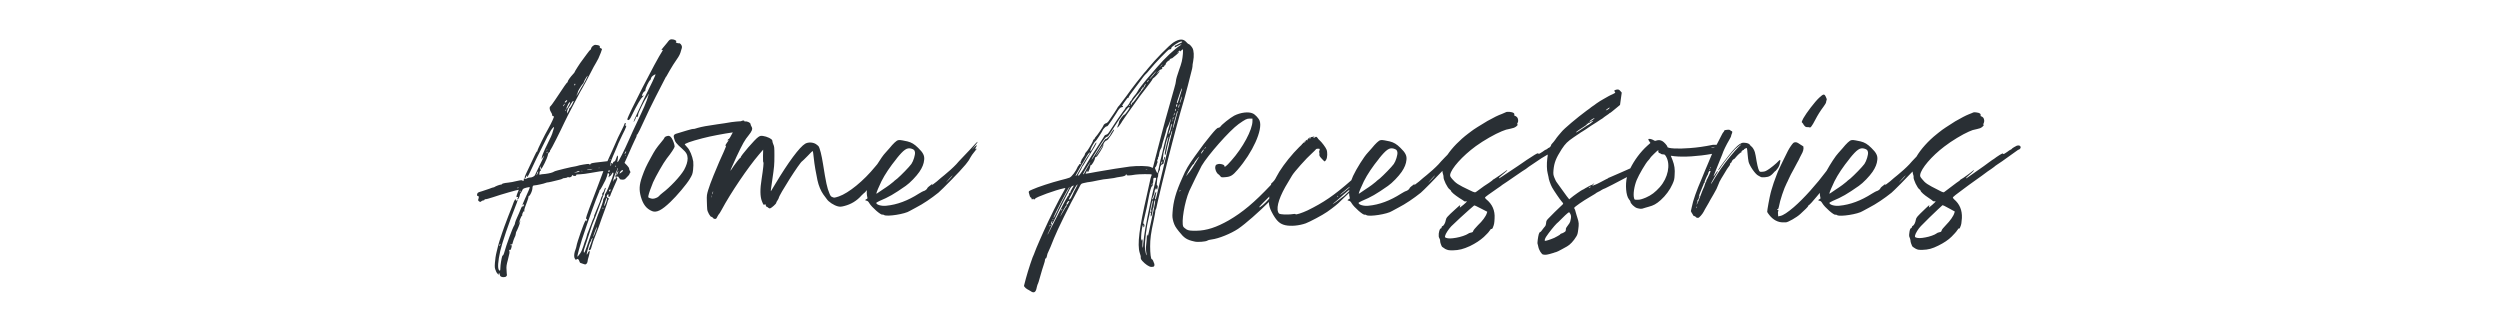 <?xml version="1.0" encoding="UTF-8"?><svg id="Layer_1" xmlns="http://www.w3.org/2000/svg" viewBox="0 0 642.53 86"><defs><style>.cls-1{fill:#292f34;}</style></defs><path class="cls-1" d="M171.23,19.7c.48-.92,1.32-2.29,1.8-3.08.53-.75,1.1-1.63,1.32-1.98.22-.31.44-.84.53-1.1.09-.31.22-.7.26-.88.09-.18.13-.44.13-.62,0-.4-.48-1.01-.75-.92-.13.04-.35,0-.53-.09-.31-.09-.35-.13-.22-.31.13-.13.09-.22-.26-.4-.18-.13-.62-.22-.88-.22-.48.04-.57.09-1.19.92-.4.48-.88,1.06-1.06,1.28-.44.53-.48.66-.13.53q.22-.09,0,.26c-1.63,2.42-9.02,16.85-9.02,17.56,0,.13.13.22.26.22.26-.04.44-.26.88-1.19,1.32-2.68,2.33-4.4,2.68-4.66.18-.18.35-.35.35-.44s-.09-.09-.22.04-.18.13-.18-.04c0-.31.48-1.1.66-1.1.13,0,.22-.13.22-.4,0-.44.92-2.33,1.23-2.51.09-.04.18-.22.18-.35,0-.09.09-.31.22-.48.31-.35.97-.75.97-.57,0,.04-.35.88-.79,1.8-1.06,2.11-3.26,6.69-3.83,7.96-.75,1.54-1.06,2.33-1.01,2.42.09.04.66-1.1.66-1.36,0-.09.04-.04.13.04.09.13.13.13.26-.09.09-.13.13-.4.13-.57,0-.35,1.67-3.74,2.11-4.27.18-.22.35-.48.35-.57s.04-.22.13-.31c.35-.26-.75,2.73-1.8,4.88-2.16,4.58-2.51,5.32-3.3,7.13-1.06,2.42-2.51,5.28-2.73,5.37-.18.04-.18-.04-.09-.26.04-.18.09-.57.13-.88.04-.75-.22-.57-.48.31-.13.44-.26.66-.48.75-.22.04-.31.22-.35.48,0,.22-.04.26-.04.13-.04-.13-.18-.22-.26-.22-.18,0-.18.04-.18.18.09.09.04.31,0,.48-.09.26-.13.18-.13-.35s.18-1.06,1.01-2.95c.53-1.28,1.01-2.33,1.01-2.42,0-.04.44-.97.97-2.07,1.14-2.24,1.23-2.55.84-2.51q-.26.04-.04-.18c.13-.13.22-.31.18-.35-.18-.13-.35-.13-.35.04,0,.09-.35.92-.84,1.85-.48.92-1.23,2.46-1.63,3.48-.44.97-1.01,2.33-1.36,3.04l-.57,1.28-1.89.22c-1.98.22-2.46.31-2.46.53,0,.13-.4.13-.44-.04-.04-.09-2.55.31-3.08.53-.13.04-.31.09-.4.09-.62.04-5.19,1.14-5.41,1.32-.35.26-1.19.48-2.29.62-.66.04-1.28.13-1.36.18-.18.09-.22,0-.13-.48.04-.35.13-.53.22-.53.22.04.22-.04,0-.4-.13-.22-.18-.4-.09-.57.09-.22.13-.22.13.09,0,.22.09.4.18.4.22,0,1.58-2.82,1.67-3.39.04-.44.26-.88.44-.88.09,0,.13-.13.13-.26s.04-.26.13-.31c.13-.04,2.64-5.02,3.61-7.13.35-.79,1.41-2.82,2.29-4.49.92-1.72,1.67-3.12,1.67-3.17,0,0,.35-.62.75-1.32.44-.75,1.28-2.33,1.89-3.52.62-1.23,1.28-2.46,1.5-2.77.18-.31.44-.84.62-1.14.4-.84.92-2.24.92-2.38,0-.04-.13-.18-.31-.22-.22-.09-.31-.22-.26-.4.09-.26-.26-.4-1.1-.48-.44-.04-1.14.57-1.14,1.01,0,.13-.09.22-.13.22-.09,0-.57.57-1.1,1.32-.53.7-1.01,1.41-1.1,1.5-.35.4-2.02,2.99-1.94,3.04,0,0-.13.22-.4.48-.62.66-1.32,1.63-1.32,1.85,0,.13-.04.22-.09.22-.13,0-.79.92-3.17,4.53-.57.84-1.1,1.58-1.19,1.63-.31.09-.26.88.09,1.41.18.26.35.62.35.79s.04.31.18.31c.09,0,.22.04.26.09.09.13-.57,1.58-1.41,3.08-.97,1.67-2.86,5.54-2.82,5.72.04.13,0,.22-.09.18-.09,0-.35.44-.62,1.06-.31.62-.97,2.07-1.54,3.26-1.14,2.38-1.14,2.42-.92,2.51.09.04.18,0,.18-.13,0-.09.09-.26.22-.44q.22-.22.13.04c-.09.26-.09.31.04.26.09,0,.62-.97,1.14-2.16.53-1.14,1.1-2.33,1.23-2.6.31-.57,2.29-4.53,2.55-5.1.13-.22.26-.48.31-.62.09-.09.31-.53.53-.92.35-.79,1.23-1.8,1.1-1.23-.04.13-.18.53-.26.84-.22.88-.44,1.36-2.07,4.66-.4.84-.75,1.76-.79,2.07l-.09.53.35-.53c.57-.88.26-.09-.84,2.11-.53,1.1-1.06,2.16-1.14,2.38-.13.4-.79.75-1.45.75-.22,0-.48.09-.62.18-.22.13-.35.18-.53.09-.26-.13-.4,0-.31.31.13.26-.31.31-.53.09-.09-.04-.62.04-1.36.22-.66.18-1.63.35-2.16.4-.97.09-1.67.26-1.67.48,0,.04-.09.09-.13.04-.13-.09-1.45.4-1.72.62-.04.04-.18.09-.31.09-.09,0-.57.18-1.01.35s-1.28.44-1.85.62c-1.19.35-1.14.35-1.28.84-.04.26-.04.35.13.35.31,0,.4.31.22.79-.13.31-.09.4.09.57.31.26.48.26.7,0,.09-.09.31-.18.48-.18s.31-.09.31-.22c0-.09.09-.13.22-.09.13.04,1.01-.22,1.98-.53,1.89-.66,6.51-1.98,6.56-1.89.04,0-.09.4-.31.84-.31.79-.35,1.19-.04,1.01.04-.04.13,0,.18.04.04.09.04.18-.04.22-.18.13-.18.35,0,.35.13,0,.53-.88.53-1.19,0-.13.04-.26.13-.31.04-.04.22-.31.4-.66.22-.57.31-.62,1.1-.84.44-.13.88-.18.92-.13.04.04-.26.84-1.54,3.65-.4.84-.44,1.28-.13.84.13-.18.18-.18.18-.04s-.04.31-.18.44c-.13.18-.18.22-.18.09,0-.35-.26.04-.57.84-.18.44-.53,1.32-.84,1.94-.26.57-.53,1.23-.53,1.36,0,.18-.09.48-.18.62-.44.62-2.07,5.06-2.64,7.17-.09.31-.22.57-.26.57s-.13.09-.22.22c-.18.53-.48,2.29-.48,3.04,0,.7-.09.88-.35.57-.4-.48-.26-2.29.31-4.88.48-2.11,2.24-7.31,3.96-11.62.57-1.36.66-1.89.22-1.36q-.22.26-.13,0c.18-.57-.31-.35-.53.26-.09.31-.75,1.98-1.45,3.74-.66,1.76-1.41,3.7-1.58,4.31-.44,1.32-.97,2.9-1.01,3.21-.04.09-.22.84-.4,1.63-.22.84-.4,2.07-.44,2.82-.09,1.19-.04,1.41.22,2.02.13.4.4.79.57.92q.26.22.22-.04c-.04-.18-.04-.31.04-.31.04,0,.13.18.18.4.09.48.26.62.79.7.22,0,.53,0,.62-.04.26-.04.53-.44.44-.57,0-.04-.09-.57-.09-1.19-.09-.92,0-1.36.35-2.68.44-1.76.48-1.89.35-2.29-.09-.22-.09-.26.13-.22.18.04.26-.04.4-.53.18-.62.13-.79-.18-.71-.13.04-.18,0-.13-.04.04-.09.22-.13.35-.13.18,0,.26-.09.26-.26s.44-1.41.7-1.89c.04-.13.13-.35.13-.53,0-.13.04-.35.09-.48.31-.48.97-2.16,1.01-2.55l.09-.48-.26.53c-.31.62-.26.4.22-.88.18-.48.4-.88.48-.84.04.04.04-.04.04-.18-.04-.13.04-.44.22-.75.18-.35.22-.44.18-.18q-.04.26.09.09c.04-.13.09-.31.04-.35-.04-.13.13-.79.79-2.46.22-.53.31-.97.26-1.06,0-.04.04-.13.18-.18.26-.13.79-1.23.84-1.8.04-.75.13-.92.48-.92.44,0,2.64-.48,2.86-.62.09-.04.26-.09.4-.13.18,0,.7-.09,1.23-.22.53-.13,1.32-.31,1.8-.44.48-.09.92-.26.97-.31.04-.09.35-.18.66-.18.35-.04.66-.13.66-.22.04-.09.09-.09.22,0,.22.18.88-.09.88-.35,0-.09.04-.18.13-.18s.13.04.13.09.22.13.44.13.4-.04.4-.18c0-.22.04-.22,1.14-.26.44,0,1.63-.18,2.64-.35,1.8-.35,3.21-.53,3.21-.44,0,.04-.57,1.58-1.28,3.43-2.16,5.54-3.17,8.36-3.17,8.63,0,.13.09.26.13.26.18,0,.18.48,0,.57-.04.04-.09,0-.04-.13.09-.22-.04-.26-.26,0-.31.31-2.16,5.54-2.29,6.51-.04.22-.13.57-.22.79-.35.84-.44,1.63-.31,2.16.22.53.4.7.57.44.18-.26.62,0,.7.48.09.31.18.44.4.48.18.04.53.18.75.26.4.13.44.13.7-.09.13-.13.26-.4.26-.57,0-.22.13-.79.31-1.32.13-.53.26-1.06.26-1.19,0-.35-.26-.18-.48.26-.09.26-.22.48-.26.48-.09,0,0-.66.18-1.19.09-.18.22-.75.35-1.19.13-.48.35-.92.44-1.01.09-.13.18-.22.13-.31-.04-.04.04-.22.22-.44.13-.18.22-.22.18-.13-.13.53-.57,1.76-.79,2.33-.31.79-.31.88,0,.79.18-.04.35-.26.44-.7.26-1.01.66-2.16.92-2.73.13-.31.57-1.45.97-2.55.35-1.1,1.06-2.95,1.5-4.18.44-1.19.79-2.24.79-2.33,0-.13.09-.35.22-.53q.22-.31-.13-.44c-.26-.09-.35-.22-.31-.35s.09-.26.09-.31c0-.09.09-.13.22-.22.18-.04.18,0,.13.26-.13.53.26.53.48.04.04-.22.22-.62.31-.84.09-.22.35-.75.53-1.23.18-.44.53-1.14.7-1.58.31-.66.31-.75.13-.92-.31-.22-.26-.31.13-.31.22,0,.35.09.35.18,0,.13.04.22.13.22.04,0,.13.09.13.18,0,.13.18.18.62.22.62,0,.7-.04,1.28-.7.4-.35.66-.75.66-.88,0-.18.09-.26.18-.26s.04-.13-.09-.35c-.13-.18-.22-.44-.22-.62s-.26-.57-.57-.88l-.62-.62,1.01-2.24c.53-1.28,1.28-2.86,1.58-3.52.35-.66.62-1.28.53-1.36-.04-.04,0-.13.09-.13.13,0,.75-1.19,3.12-6.38.44-.97,2.64-5.28,4.31-8.49ZM145.4,28.45c-.04.13-.13.13-.13.09,0-.09.09-.22.13-.35.09-.09.13-.13.13-.04,0,.04-.04.22-.13.31ZM148.3,24.23c.13-.22.22-.48.22-.62,0-.22,1.1-1.98,1.32-2.11.09-.04.18-.22.22-.4.09-.4.88-1.72.97-1.63.09.04-1.06,2.24-1.41,2.73-.13.18-.44.7-.62,1.06-.22.44-.48.88-.66,1.1l-.26.31.22-.44ZM147.73,21.55q.09-.13.13.13c0,.13-.09.26-.13.26-.18,0-.18-.13,0-.4ZM147.34,25.95s.09.04.09.09c-.48,1.1-.97,1.89-1.1,1.8-.09-.04-.09,0-.04.09.04.09-.04.4-.22.7l-.35.57.04-.53c0-.26.18-.7.35-.97.22-.26.53-.79.7-1.14.22-.35.44-.62.53-.62ZM146.5,26.3c.09,0-.04.35-.26.7-.22.4-.44.75-.44.79,0,.09-.04.13-.13.13-.18,0-.18-.04.13-.66.26-.66.57-1.1.7-.97ZM145.75,25.68c.09,0-.09.44-.26.57-.18.13-.35.13-.35,0s.53-.57.62-.57ZM144.96,26.83c.09-.18.18-.22.18-.13,0,.22-.4.79-.4.57,0-.13.09-.31.22-.44ZM140.56,39.37c-.09,0-.09-.09-.04-.22.04-.09.09-.18.13-.18,0,0,.04.09.04.18,0,.13-.04.22-.13.22ZM140.51,38.53c0-.13.09-.22.13-.18s0,.18-.09.26c-.13.13-.13.09-.04-.09ZM133.08,48.39s-.13,0-.09-.09c.09-.18.26-.22.26-.04,0,.04-.09.09-.18.13ZM133.69,49.36c-.13.09-.13.04-.09-.18.04-.18.13-.22.18-.13,0,.09-.04.26-.09.31ZM128.32,63.09c.09-.31.31-.57.31-.35,0,.04-.09.22-.18.4q-.18.22-.13-.04ZM138.23,44.43c-.09.26-.22.53-.31.57-.09.09-.09.04,0-.13.04-.13.09-.31.13-.4,0-.13.09-.26.18-.35.13-.13.13-.04,0,.31ZM148.7,44.21c-.22.04-.62.09-.79.13l-.4.09.4-.18c.22-.04.48-.18.53-.22.09-.04.26-.04.4,0,.26.04.22.09-.13.18ZM149.54,43.99c-.22,0-.31,0-.22-.04s.26-.04.4,0,.04.04-.18.04ZM152.22,43.46c-.13.09-.57.18-.92.22-.4.04-.57.04-.4-.04.13-.04.57-.13.92-.18.44-.09.57-.04.4,0ZM154.02,43.2c-.18.04-.22,0-.18-.04s.13-.04.22-.04c.13.04.09.09-.04.09ZM158.16,42.54s.13.09.18.18c.04.04,0,.13-.09.13-.04,0-.13-.09-.13-.13,0-.09.04-.18.04-.18ZM156.97,44.47s.04.13,0,.22c-.04.13-.04.09-.04-.04,0-.18,0-.22.04-.18ZM156.71,41.08c.04-.13.13-.22.18-.18.04.04,0,.13-.09.22-.13.13-.18.13-.09-.04ZM156.71,43.86c.04.09-.04.22-.13.31-.18.13-.22.09-.22-.13,0-.26.18-.4.35-.18ZM153.32,58.86c-.18.62-.84,2.2-.88,2.02,0-.18.79-2.38.97-2.55.04-.09,0,.18-.09.53ZM154.99,53.67s-.13,0-.13-.13c0-.22.09-.26.22-.09.04.09,0,.18-.09.22ZM155.83,51.87c-.4,1.14-.75,1.54-.44.48.09-.22.22-.66.31-1.01s.18-.53.26-.44c.09.09.04.44-.13.97ZM156.71,49.18c-.26,0-.26-.13,0-.44q.18-.26.18.09c0,.26-.04.35-.18.35ZM155.65,49.67c-.13.13-.22.35-.18.48.04.13,0,.4-.18.66-.18.22-.31.44-.26.57.04.22-.4,1.54-1.41,4-.4,1.14-1.28,3.61-1.94,5.46-1.32,3.92-1.5,4.36-1.63,4-.04-.09,0-.4.04-.66.79-2.42,1.98-6.07,2.07-6.29.04-.13.48-1.23.97-2.42.44-1.23.97-2.6,1.14-3.08.57-1.45,1.41-3.83,1.41-3.96,0-.35-.26-.09-.35.31-.04.31-.22.62-.35.75-.18.18-.26.35-.18.57.04.22,0,.35-.04.35-.09,0-.18.18-.26.44-.09.4-.48,1.45-.97,2.55-.13.26-.31.75-.44,1.06-.09.31-.22.57-.26.66-.04.04-.13.22-.13.4s-.04.35-.09.4c-.09.09-.44.92-.79,1.94-.35.97-.7,1.85-.75,1.94-.04.04-.18.4-.26.79-.09.35-.22.84-.35,1.1-.09.22-.35.92-.53,1.58-.22.7-.53,1.45-.84,1.89-.53.7-.7.92-.7.7,0-.26.79-3.17,1.19-4.36,1.8-5.41,3.61-10.38,4.27-11.88.13-.22.22-.53.22-.62s.04-.18.13-.18c.04,0,.31-.44.57-.92.22-.48.48-.97.57-1.1.18-.22.7-1.5.79-2.02.09-.35.13-.4.31-.18.13.13.18.26.04.53-.09.22-.09.35,0,.4.09.09.13,0,.13-.09,0-.13.09-.22.18-.22.13,0,.31-.22.44-.48.18-.35.26-.44.4-.35.09.13,0,.53-.31,1.41-.75,1.98-1.45,3.65-1.67,3.87ZM158.21,45.49c.13.13.09.31-.04.53-.13.31-.18.31-.18.09-.04-.22-.04-.18-.22.13-.09.26-.22.44-.22.44-.13,0,.44-1.72.75-2.38.22-.4.35-.79.35-.92,0-.04.09-.18.13-.22.09-.04-.04.44-.26,1.01-.31.79-.4,1.19-.31,1.32ZM158.73,44.61c-.22.53-.4.66-.26.18.13-.44.44-.97.44-.79.04.09-.09.4-.18.62ZM159.66,44.34c-.53.4-.57.35-.22-.22.22-.35.7-.53.7-.26,0,.09-.22.31-.48.48ZM160.71,39.98c-.04-.13,0-.22.04-.18s.04.18.04.26c-.04.09-.09.04-.09-.09ZM160.54,39.5c0-.13.13-.35.22-.48.09-.13.18-.18.18-.13,0,.26-.35.84-.4.62ZM251.26,36.46c-.09-.09-.75.66-2.16,2.2-.35.4-1.14,1.23-1.76,1.85-.57.62-1.32,1.36-1.58,1.72-.79.84-2.16,2.07-3.04,2.77-.44.35-1.32,1.06-1.94,1.63-1.14.92-1.54,1.19-1.19.75.18-.22.13-.22-.09-.04-.62.44-1.19.92-1.19,1.06,0,.18-.66.7-.92.7-.09,0-.66.31-1.23.66-2.82,1.8-5.59,2.86-8.41,3.12-1.23.13-2.55-.26-2.55-.75,0-.04.4-.26.84-.48,2.42-1.01,3.7-1.76,6.73-3.87,1.1-.75,2.77-2.51,3.52-3.61s1.14-2.07,1.23-3.08c.13-1.06-.26-1.85-1.54-3.08-.97-.97-1.72-1.41-2.77-1.67-.31-.04-.88-.18-1.28-.26-.4-.09-.88-.13-1.1-.04-.4.04-1.28.88-2.24,2.07-.4.44-.84.97-1.06,1.19-.5.52-1.29,1.66-2.06,2.9-.16.18-.32.37-.49.58-3.04,3.74-6.86,6.82-9.37,7.7-1.1.35-1.23.4-1.67.18-.4-.13-.53-.35-.79-1.01-.57-1.32-.88-2.77-1.63-7.53-.35-2.2-.79-4-1.14-4.53-.09-.13-.4-.35-.7-.57-.79-.48-1.94-.53-2.73-.09-1.45.84-4.4,4.84-7.66,10.3-.62,1.01-1.14,1.89-1.14,1.89-.09,0-.04-.31.35-2.99.48-3.3.53-3.74.53-6.21,0-2.02-.04-2.29-.26-2.77-.13-.31-.26-.7-.26-.88,0-.31-.13-.44-.84-.84-.44-.22-1.14-.44-1.54-.48-.57-.09-.79-.04-1.23.26-.79.48-4.66,4.97-4.53,5.24,0,.09,0,.13-.13.13s-1.32,1.54-2.33,3.08c-.44.66-.13-.13,1.36-3.34,1.63-3.43,2.11-4.31,3.17-5.59.35-.4.7-.97.79-1.23.13-.48.13-.57-.09-.97-.13-.22-.26-.53-.26-.7-.04-.31-.92-.7-1.32-.62-.13.04-.26,0-.26-.09,0-.22-.44-.18-.88.04-.57,0-1.54.13-2.38.22-1.01.18-2.68.44-3.7.57-2.73.4-3.74.57-5.02.92-.57.22-1.1.31-1.14.26-.04-.09-2.86.75-4.53,1.28-.48.22-.62.44-.4,1.14.22.92.57,1.36,2.07,2.68,1.1.97,1.36,1.5,1.41,2.46,0,.92-.31,1.85-.92,2.99-1.01,1.72-3.65,4.49-5.54,5.9-.44.35-.84.7-.92.84-.22.31-1.19.7-1.63.66-.22,0-.53-.09-.75-.18-.4-.13-.4-.18-.31-.66.09-.53.66-2.11,1.19-3.39.62-1.41,2.68-5.06,3.52-6.12,1.1-1.36,1.98-2.73,2.02-3.04,0-.44-.35-1.54-.75-2.16-.26-.4-.48-.57-.79-.62-.44,0-1.06.26-1.06.48,0,.09-.4.62-.84,1.14-1.32,1.58-1.63,2.07-2.64,3.92-1.28,2.33-1.58,2.99-2.29,4.97-.75,2.16-.79,3.39-.31,5.15.57,1.98,1.41,3.08,2.9,3.7,1.14.44,2.46-.22,4.71-2.38,1.63-1.54,4.18-4.58,4.93-5.85.66-1.1.75-1.28.88-2.42.09-.79.09-1.5.04-2.11-.22-1.36-.88-2.99-1.54-3.65-.31-.35-.57-.66-.62-.7-.18-.22,1.5-.84,4.58-1.63,1.98-.53,5.54-1.19,7.75-1.5-.26.48-.53.92-.7,1.28-.18.26-.31.44-.35.44-.04-.04-.18.04-.26.22q-.13.31.04.13c.35-.31.22,0-.26.62-.48.7-.53.84-.26.7.18-.04-.09.57-.57,1.67-.92,2.02-1.19,2.6-2.6,6.03-.53,1.32-1.19,3.04-1.36,3.7-.35,1.19-.4,1.41-.35,2.86.04.88.04,1.8.09,2.07,0,.62.84,2.11,1.1,1.98.13,0,.26.09.35.26.18.26.62.4.88.18.04-.04.22-.31.35-.62.18-.31.31-.53.35-.53s.35-.48.66-1.06c2.38-4.45,6.78-10.91,9.59-14.21l1.1-1.28-.04,1.63c0,.88,0,1.63.09,1.63.13,0-.04,1.67-.44,4.23-.44,2.64-.4,4.53.04,5.68.4,1.01.48,1.14.75.92.13-.13.18-.13.26.18.04.22.13.4.26.4.09,0,.26.13.4.26s.35.22.53.13c.31-.09,1.5-1.14,1.5-1.36,0-.09.13-.4.31-.62.18-.31.35-.57.35-.66,0-.66,5.46-9.24,6.03-9.46.09-.04.66-.62,1.36-1.32.66-.7,1.23-1.28,1.32-1.28.04,0,.09.22.13.48s.09.97.18,1.5c.13,1.36.57,3.92.92,5.5.31,1.45.88,2.77,1.5,3.65.26.31.66.88.88,1.19.48.75,1.85,1.63,2.86,1.89.53.13.84.13,1.67-.09,1.72-.44,3.21-1.32,4.44-2.73.44-.44.84-.79.88-.79.03,0,.22-.23.47-.56-.06.71-.01,1.35.14,1.92.04.18,0,.31-.26.4-.4.22-.4.31.04.4.26.04.48.22.7.62.62,1.06,3.04,3.17,3.39,2.95.09-.04.26,0,.44.13.79.44,5.37-.26,6.56-1.06.18-.09.92-.48,1.63-.88,1.8-.92,3.96-2.38,5.76-3.83.84-.7,5.9-5.85,6.51-6.69.26-.26.66-.75.88-1.06.26-.31.62-.84.79-1.23.22-.4.66-1.06,1.01-1.45.66-.79.88-1.1.48-.79-.13.13-.18.13-.18-.04,0-.13.09-.4.22-.53.44-.62,0-.44-.66.26-.62.66-.57.62.18-.35.53-.62.88-1.14.84-1.19ZM182.97,50.68c-.04.13-.09.09-.04-.18,0-.22,0-.35.04-.26.04.13.04.31,0,.44ZM183.15,49.8c-.04.18-.09.22-.09.04,0-.09.04-.31.13-.48.04-.18.09-.22.09-.09s-.04.35-.13.53ZM230.45,40.73c1.85-2.29,2.64-2.82,3.7-2.55.75.22.92.4,1.01.97.09.62-.4,2.24-.92,2.99-.57.79-2.6,2.86-3.61,3.74-.53.4-1.01.79-1.01.84-.26.26-1.54,1.23-2.73,1.98-1.54,1.06-1.67,1.14-1.67,1.1,0-.31.7-1.94,1.32-3.21.88-1.76,2.24-3.78,3.92-5.85ZM244.49,45.53c-.22.26-.66.75-1.06,1.1-.48.48-.4.35.31-.44,1.01-1.14,1.41-1.45.75-.66ZM305.25,22.16c.4-1.63.84-3.34.97-3.83.13-.48.26-1.01.26-1.23,0-.18.04-.79.18-1.36.26-1.36.18-2.73-.18-3.39-.31-.53-.84-1.06-1.06-1.06-.04,0-.31-.22-.57-.53-.75-.84-1.8-.79-3.3.18-1.14.79-4.49,4.18-6.51,6.65-.26.35-.7.88-.97,1.14-.66.75-3.08,3.83-4.66,6.07-.79,1.06-1.58,2.11-1.76,2.33-.22.22-.4.44-.4.48,0,.13-1.89,2.95-2.38,3.61-.18.22-.44.44-.53.44-.26,0-.75.4-.75.62,0,.18-1.67,2.64-1.98,2.9-.13.13-.26.31-.26.4s-.09.22-.18.22c-.13.04-.22.18-.22.26s-.18.53-.44.97c-.26.4-.57.92-.66,1.1-.13.18-.26.44-.35.53-.48.53-.66.79-.66.97,0,.13-.18.48-.44.79-.22.31-.44.62-.44.66,0,.09-.04.26-.18.48-.09.18-.13.35-.04.4.18.13,0,.31-.22.22-.09-.04-.18,0-.18.13s-.04.22-.13.22c-.04,0-.13.13-.22.31-.44,1.1-1.54,2.6-2.11,2.82-.26.13-1.32.4-2.33.66-2.24.57-5.9,1.76-7.22,2.38-.92.4-.97.44-.92.79.18.79.35,1.28.53,1.28.09,0,.18.13.18.26,0,.26.13.31.35.09q.13-.13.13,0c0,.22.35.18.44-.04.13-.4,5.41-2.29,7.35-2.68l.44-.09-.26.53c-1.5,2.55-3.96,7.53-5.41,10.78-.44,1.01-.84,1.94-.92,2.07-.62,1.41-1.23,2.86-1.32,3.17-.04.18-.13.4-.18.48-.26.35-1.5,4.09-2.07,6.21-.22.92-.44,1.76-.48,1.85-.04.13.09.35.44.66.31.22.62.44.7.44.04,0,.31.18.53.31.84.62,1.36.35,1.58-.88.04-.26.18-.62.22-.79.13-.18.44-1.14.7-2.16.31-1.06.66-2.33.88-2.9s.35-1.19.35-1.36.09-.31.18-.31c.09.04.18-.18.26-.44.04-.26.13-.62.18-.75.44-.88,1.1-2.51,1.67-3.96.88-2.2,3.96-8.49,6.07-12.28.22-.44.53-1.01.66-1.28.26-.48.31-.53,1.14-.7.53-.13,1.06-.22,1.23-.22s1.1-.18,2.11-.4,2.16-.4,2.55-.4c.44-.04,1.14-.13,1.63-.22.48-.13,1.23-.26,1.63-.31.88-.09,1.45-.31,1.45-.53,0-.09.04-.13.09-.13.09,0,.13.09.13.18,0,.18.7.18,2.24-.09.84-.13,3.96-.18,4.14-.04.09.04.09.18-.04.35-.09.18-.31,1.01-.48,1.89-.22.88-.48,2.24-.66,2.99-1.98,8.58-2.51,12.76-1.85,14.92.18.48.31,1.01.26,1.1,0,.44.04.53.4.97.75.84,1.72,1.5,2.29,1.54.31,0,.62-.04.7-.13.18-.13.18-.62,0-.92-.04-.13-.18-.4-.22-.57-.09-.18-.22-.35-.31-.35-.26,0-.44-1.5-.44-3.34s.18-3.34.92-6.69c.22-1.14.44-2.2.4-2.29,0-.13.04-.31.09-.4.09-.09.13-.31.18-.44.04-.26.79-3.56,1.45-6.25.26-.97.62-2.46.84-3.39.57-2.51,2.9-11.44,3.96-15.18.88-2.9.97-3.39,1.8-6.47ZM302.74,25.46c.18-.48.4-1.14.48-1.45.18-.62.53-1.41.57-1.28.04.09-.22.92-.53,1.94-.26.97-.57,1.8-.66,1.85-.22.04-.18-.13.13-1.06ZM302.57,26.91c0,.09-.04.31-.09.44-.09.18-.13.18-.18.04-.09-.22.04-.62.18-.62.04,0,.13.04.09.13ZM274.89,47.99c.09,0-.31.75-1.85,3.65-.35.7-.84,1.58-1.01,1.98-.18.4-.48,1.06-.7,1.45-.35.75-.57,1.06-.57.88,0-.35,3.92-7.97,4.14-7.97ZM270.62,56.27c.09,0,.13,0,.13.04s-.04.09-.13.13c-.09.04-.13,0-.13-.04,0-.09.04-.13.13-.13ZM269.87,57.81c.09-.04.13,0,.13.04s-.09.18-.13.26q-.13.18-.13,0c0-.13.04-.26.13-.31ZM269.3,60.23c-.13.13-.04-.09.48-1.19.62-1.28.66-1.36.4-1.5-.13-.09-.13-.18.09-.53.22-.48.31-.35.09.18-.09.22-.09.31,0,.31s.26-.31.48-.7c.31-.75,2.11-4.4,3.61-7.26.66-1.32.92-1.67,1.19-1.76.18-.09.35-.09.35-.09,0,.04-.22.4-.44.75-.22.35-.44.75-.44.92s-.09.26-.18.26c-.13,0-.22.13-.22.31s-.04.35-.09.35c-.09,0-.18.09-.22.22-.04.09-.13.26-.22.4-.22.26-1.32,2.33-3.21,6.07-.88,1.76-1.63,3.21-1.67,3.26ZM273,53.8c0,.09-.09.22-.13.26-.18.09-.18-.04,0-.31.09-.18.13-.13.13.04ZM274.14,53.01c-.09,0-.66.92-1.23,1.94-.31.57-.53.88-.4.62.18-.57,1.45-2.82,1.58-2.82.09,0,.13.09.13.13,0,.09-.04.13-.09.13ZM274.58,52.17c-.22.44-.48.62-.48.31,0-.26.4-.84.57-.84.26,0,.22,0-.09.53ZM276.43,48.48c-.31.57-.66,1.23-.75,1.54-.13.26-.31.66-.44.88-.26.35-.53.48-.53.31,0-.09.35-.7.75-1.45.4-.7.84-1.5.97-1.76.22-.4.44-.62.53-.57,0,.04-.22.53-.53,1.06ZM276.56,44.87c.31-.57,1.67-2.99,1.94-3.34.09-.18.48-.79.79-1.36.62-.97.92-1.32.75-.75-.04.18-.13.31-.18.35-.18.13-1.5,2.24-2.02,3.26-.31.57-.7,1.28-.88,1.58-.35.66-.7.88-.4.26ZM277.84,44.43c-.18.26-.4.53-.48.62-.18.09-.35.13-.35.04,0-.04.22-.48.53-1.01.31-.53.57-1.06.57-1.14s.04-.18.13-.18c.04-.04.57-.88,1.19-1.94.62-1.01,1.41-2.38,1.8-2.95.35-.62.62-1.14.57-1.19-.09-.13-.35.22-.92,1.32-.53,1.06-.88,1.23-.53.26.22-.62,1.06-1.98,1.23-1.98.09,0,1.76-2.55,1.76-2.68,0-.22.79-1.1,1.01-1.1.13,0,.31-.09.4-.22.31-.35,1.54-2.16,2.16-3.17.57-1.01,1.01-1.5,1.28-1.54.04,0,.18-.04.26-.04s.18-.09.18-.18c0-.13-.09-.18-.22-.13-.09.04.09-.31.44-.79.35-.44.7-.97.84-1.14.09-.13.26-.22.31-.18.09.04.13.04.09-.09-.09-.09.53-.97,1.54-2.29.92-1.23,1.94-2.55,2.2-2.95.31-.4.62-.75.66-.75s.53-.53,1.06-1.19c1.19-1.5,4.8-5.24,4.97-5.15.22.09.57-.13.53-.31-.13-.31,1.98-1.72,2.55-1.72.35,0,.31.22,0,.31-.13.04-.53.26-.88.44-.7.4-.79.44-.66.22.04-.09.04-.13,0-.09-.13.13-.18.62-.09.62.04,0,.4-.18.79-.4.75-.44,1.23-.48.57-.09-1.41.88-4,3.3-5.98,5.63-2.02,2.29-3.74,4.36-3.96,4.71-.13.18-.31.4-.4.53-.13.13-.4.53-.57.88-.18.35-.62.97-.97,1.32-.31.4-.57.79-.57.84,0,.09-.09.22-.18.26s-.31.35-.44.7c-.18.31-.48.7-.66.84-.22.13-.35.31-.35.4,0,.04-.26.48-.62.88-.53.7-1.76,2.46-3.43,5.06-.4.62-.62.84-.88.88-.18.04-.4.18-.44.26-.04.09-.57.97-1.19,1.89-2.29,3.48-2.95,4.53-3.52,5.54-.18.35-.48.84-.66,1.14-.18.26-.48.7-.66.97ZM298.74,16.62c0,.09-.22.26-.44.48-.31.31-.35.31-.13.09.4-.53.57-.7.57-.57ZM297.2,18.33c-.09.13-.48.62-.84,1.06-.4.44-.75.88-.88.92-.22.13,1.36-1.8,1.72-2.02q.18-.18,0,.04ZM295.26,20.53s0,.13-.13.31c-.13.18-.26.31-.31.31s0-.13.09-.31c.13-.18.31-.31.35-.31ZM290.99,26.34c-.09.04-.13.18-.09.26.09.22-.09.4-.26.22-.13-.13.04-.4.7-1.28.48-.66,1.14-1.41,1.45-1.72s.53-.66.53-.79.09-.22.18-.22.13-.09.13-.22c-.04-.22,0-.22.09-.09.09.13.18.04.35-.4.18-.35.31-.62.35-.57.13.18-.31.97-1.06,1.85-.4.53-.79,1.1-.88,1.28-.22.35-1.36,1.85-1.45,1.85-.04,0-.04-.04,0-.13.09-.09.04-.09-.04-.04ZM290.47,27c0,.09-.04.18-.13.22-.04.04-.13,0-.13-.04,0-.09.09-.18.13-.22.09-.04.13,0,.13.04ZM278.67,44.52c-.09.22-.31.35-.31.22s1.01-1.89,1.45-2.51c.66-1.06.48-.48-.35.84-.4.7-.75,1.36-.79,1.45ZM294.65,43.51c-.18,0-.31-.04-.22-.04.09-.04.26-.04.4-.04.09.04.04.09-.18.09ZM295.75,42.93c-.7-.31-3.34-.35-5.32-.13-1.89.26-5.46.79-8.58,1.36-1.19.22-2.33.44-2.51.44l-.35.04.22-.44c.18-.4.22-.44.26-.22,0,.13.09.26.13.26.13,0,.66-1.32.62-1.54,0-.18.04-.26.13-.22.22.04,1.01-1.23,1.06-1.76.04-.22.13-.4.26-.4.26-.04.18.04,1.14-1.45.57-.88.79-1.36.75-1.54-.09-.35.44-1.14.84-1.23.22-.04.57-.48,1.14-1.32.79-1.19.92-1.5.75-1.5-.13,0-.92,1.19-.92,1.32,0,.22-1.01,1.19-1.1,1.1-.18-.09-.48.31-2.2,3.08-.84,1.32-1.5,2.33-1.54,2.29-.09-.04,1.1-2.02,2.38-4,.88-1.36,1.28-1.85,1.5-1.89.35-.04.48-.22,1.67-2.11,1.8-2.86,3.78-5.54,4.05-5.54.13,0,.22.04.22.09,0,.22-1.19,1.85-1.36,1.85-.26,0-1.41,1.5-1.41,1.98-.04.22-.13.57-.26.79-.22.44-.22.53-.09.53s1.14-1.41,1.14-1.54c0-.04.62-.92,1.36-1.98,3.21-4.53,3.39-4.8,5.85-7.96.35-.48.66-.92.66-1.01,0-.04.09-.18.22-.22.26-.09,1.67-1.67,1.58-1.76-.04-.04-.26.13-.48.35-.18.26-.35.35-.31.31.09-.26.97-1.19,1.1-1.1.04,0,.22-.04.31-.22.13-.13.18-.22.09-.18-.13.09-.18.04-.13-.04.04-.09.18-.22.35-.22.22-.04.26-.09.22-.26-.09-.09-.04-.13,0-.09.13.13.4-.18.4-.4,0-.26.66-.92.88-.92.09,0,.13-.04.13-.18s.35-.35.53-.35c.04.04.22-.09.4-.26.22-.18.66-.57,1.01-.84.31-.26.53-.53.53-.57-.04-.04-.22.04-.35.18l-.31.22.26-.26c.26-.35.79-.66.62-.44-.13.26.13.18.35-.09.13-.13.26-.26.31-.26.22,0,.04,2.02-.22,3.12-.13.57-.44,1.5-.66,2.07-.48,1.36-.84,2.55-.84,2.95,0,.22-.18,1.06-.44,1.89-.7,2.51-1.67,5.9-2.24,7.96-.31,1.06-1.14,4.31-1.89,7.17-.75,2.9-1.36,5.28-1.36,5.28,0,.04-.26-.04-.53-.18ZM281.8,39.76c.31-.57,1.58-2.51,1.67-2.46,0,.04-.18.4-.44.79-.26.4-.62.97-.79,1.19-.18.26-.4.57-.48.7-.09.13-.04.04.04-.22ZM302.22,28.1c0,.13-.04.31-.13.44q-.09.13-.09-.09c0-.13.04-.31.09-.44q.13-.13.13.09ZM301.91,29.2c-.04.22-.13.44-.22.48-.13.18,0-.35.18-.66.09-.13.09-.09.04.18ZM301.47,30.17q.09-.31.13.09c0,.22-.09.4-.13.44-.13.09-.13-.09,0-.53ZM301.42,31.18c-.04.09-.04.04-.09-.09,0-.13.04-.22.09-.18s.04.18,0,.26ZM298.34,40.82c-.22.84-.44,2.02-.57,2.6-.13.62-.26,1.1-.31,1.1-.09,0-.62-1.19-.62-1.36,0-.04.09-.22.22-.31.09-.13.22-.35.22-.53.04-.22.13-.4.18-.48.04-.04.04-.22,0-.44-.09-.22-.09-.31.04-.4.13-.04.18-.22.13-.31-.04-.13-.04-.22.04-.26.09-.04.18-.35.22-.66.09-.7.31-1.36.53-1.67.09-.13.18-.35.18-.48s.26-1.14.62-2.24.62-2.11.62-2.24c0-.09.09-.31.22-.48.13-.18.35-.7.53-1.19.18-.53.31-.92.35-.88s-.79,3.26-1.14,4.44c-.18.53-.48,1.72-.7,2.64-.22.92-.53,2.38-.75,3.17ZM298.78,41.44s0,.22-.13.44l-.18.31v-.31c0-.22.04-.35.13-.31.04.04.13,0,.13-.04,0-.09,0-.13.04-.09ZM300.37,34.26c0-.18.09-.53.22-.79s.26-.66.26-.84c0-.35.35-1.06.35-.75,0,.13-.13.7-.31,1.32-.31,1.14-.57,1.63-.53,1.06ZM296.1,47.07c.04-.13.09-.18.09-.04,0,.09-.04.31-.09.44-.09.13-.13.18-.13.04,0-.09.09-.31.13-.44ZM293.85,62.43c-.04,1.1-.13,1.41-.18,1.14-.04-.18-.09-.66-.04-1.06.04-.4.04-.75,0-.84-.09-.31-.26-.18-.31.22-.04.22-.04-.22-.04-1.01.04-1.32.31-2.91.48-3.08.04-.04.09.09.09.35q0,.4.18.18c.18-.26.13-.7-.09-.79-.18-.09-.13-.4.22-1.72.35-1.36.88-3.87,1.06-5.02.26-1.45.66-2.9.84-2.9s.35-.84.35-1.67c0-.44.04-.48.31-.53.44-.04.48,0,.35.48-.79,2.99-2.11,8.98-2.73,12.63-.22,1.19-.4,2.77-.48,3.61ZM296.41,54.33c-.31,1.5-.75,3.56-.97,4.53-.35,1.76-.48,2.2-.48,1.67,0-.18-.04-.26-.09-.22-.09.04-.13.31-.13.62,0,.26-.04,1.01-.13,1.67-.13.88-.13,1.32-.04,2.02.09.48.13.92.13.97-.13.09-.35-1.01-.44-1.98-.09-1.45.44-5.59.97-7.61.09-.22.26-1.23.44-2.2q.44-2.29.57-2.29c.13,0,.04.31-.26,1.67-.13.48-.18.88-.13.92.18.04.18.26,0,.26-.09-.04-.18.04-.22.18,0,.13,0,.22.09.13.13-.04.13.09.04.44,0,.26-.04.53,0,.53.18,0,.35-.57.44-1.28.04-.44.09-.84.18-.88,0,0,.09-.18.09-.31.13-1.32.26-1.85.44-1.67.04.04-.18,1.32-.48,2.82ZM300.46,37.08c-.26.97-.57,2.24-.7,2.82-.75,3.04-1.28,5.33-1.58,6.6-.84,3.65-1.1,4.75-1.19,4.75-.18,0-.18-.18.04-1.1.13-.44.18-.84.13-.84-.09-.09-.48.7-.62,1.32-.09.31-.22.57-.31.62-.18.04-.09-.31.26-1.06.13-.26.26-.7.26-.97s.04-.4.13-.4c.09.09.09,0,.04-.09-.04-.13,0-.22.13-.26.13-.09.22,0,.26.18.04.26.09.26.13-.09.18-.62.13-.92-.04-.92-.13,0-.13-.22-.04-1.01.04-.57.13-1.06.22-1.1.04-.04.09-.31.09-.62s.13-.66.26-.92c.18-.26.26-.53.22-.62-.13-.31.26-1.1.57-1.14.22,0,.31-.13.35-.35,0-.18.09-.53.22-.84.18-.62.22-.84.04-.7-.04.04-.18.22-.18.44-.18.7-.4.57-.26-.13.04-.4.09-.92.13-1.19.04-.26.13-.66.22-.88.09-.22.22-.62.26-.92.09-.79.53-2.24.7-2.42.13-.18.18-.26-.4,2.02-.44,1.89-.53,2.46-.35,2.55.04.04.13-.09.18-.31.18-.92.57-2.68.75-3.3.13-.35.22-.79.26-1.01.04-.18.13-.4.18-.48.09-.04.13-.22.13-.35,0-.26.35-1.01.35-.79,0,.13-.31,1.41-.88,3.52ZM301.42,33.3q-.04.09-.09-.09c0-.13.04-.18.09-.18.04.09.04.18,0,.26ZM302.57,29.11c-.04.18-.18.53-.22.79-.04.22-.26.97-.44,1.67-.18.66-.35,1.28-.4,1.32-.13.13-.04-.4.26-1.54.18-.62.4-1.5.53-1.89.09-.4.22-.79.31-.88.13-.18.13.09-.04.53ZM302.79,28.28c-.04.13-.04.09-.04-.04s0-.22.04-.18.04.13,0,.22ZM303.05,27.4c-.13.35-.22.44-.22.31,0-.31.22-1.01.31-.92.04.04,0,.31-.09.62ZM303.23,26.43c0-.26.48-1.72.57-1.63,0,.04-.09.48-.26.97-.18.53-.31.84-.31.66ZM456.3,43.99c.79-.92.88-1.1,1.1-1.8.35-1.36.26-1.41-.84-.26-.44.4-1.23,1.06-1.8,1.45-.92.62-1.14.7-1.67.75-.35.04-.66.04-.75,0-.31-.18-.57-1.01-.88-2.73-.13-.97-.35-1.98-.44-2.29-.18-.62-.62-1.32-.97-1.54-.09-.04-.22-.22-.31-.35-.22-.44-1.58-.7-2.16-.44-.66.31-1.36.92-2.46,2.2-1.06,1.23-3.3,4.22-3.48,4.62-.22.48.22.04.7-.75.84-1.23,2.77-3.7,3.61-4.53.35-.35,1.45-1.23,1.58-1.23.04,0-.22.26-.62.62-.84.75-3.56,4.05-4.58,5.59-.4.53-1.1,1.72-1.63,2.51-.88,1.5-1.19,1.85-.79,1.01.22-.44,1.28-2.2,1.36-2.33.04-.04.13-.18.18-.31.18-.48-.09-.22-.53.44-.26.4-.44.7-.48.7-.09,0,.18-.62,1.01-2.69.48-1.14,1.01-2.46,1.19-2.95.31-.97,1.01-2.38,1.8-3.74.26-.44.48-.88.48-.97s.04-.31.13-.48c.22-.44.22-.79,0-.79-.09,0-.22-.09-.35-.22q-.18-.26-1.32-.04c-.13,0-.22.09-.22.13,0,.09-.09.22-.18.35-.13.09-.44.62-.66,1.1-.26.53-.66,1.28-.88,1.72-.1.18-.18.33-.27.49-.04,0-.07-.01-.08-.01h-.88c-2.16.44-3.96.7-5.9.84-3.12.26-5.77.09-5.77-.31.04-.26-.88-1.28-1.32-1.5-.48-.26-1.01-.31-1.5-.13-.31.13-.44.09-.79-.13-.44-.26-1.19-.4-1.28-.22-.04.04.04.31.22.53l.31.44-.84.75c-1.73,1.56-3.29,3.68-4.33,5.78-1.33.56-3.13,1.42-5.39,2.36-.09,0-.18.04-.22.09-.04.09-.31.22-.62.35-.26.13-.92.48-1.5.79-.57.31-1.14.57-1.32.62-.18.04-.35.13-.44.18-.31.22-.26-.04,0-.26.18-.09.26-.22.18-.22-.04,0-.18.04-.22.09,0,.09-.35.26-.75.4-.35.18-.92.48-1.28.7-.31.22-.57.35-.62.35-.18,0-2.51,1.63-3.26,2.29l-.26.22-.31-.4c-.18-.18-.4-.53-.57-.75s-.66-.92-1.14-1.58c-.44-.62-.97-1.36-1.14-1.58-.22-.26-.48-.84-.66-1.28-.26-.7-.31-.88-.22-1.94.18-1.89.62-3.04,2.11-5.37,1.01-1.5,1.41-1.89,3.12-3.08.79-.53,1.54-1.01,1.58-1.06.09-.09.31-.22.48-.31.22-.13.7-.44,1.1-.7.4-.31,1.01-.66,1.28-.88.31-.18.92-.57,1.41-.88.48-.35.88-.62.92-.62s.31-.18.57-.35c.26-.22.79-.62,1.14-.84.35-.22.62-.44.66-.48,0-.04.04-.09.13-.09s.53-.35,1.85-1.45l.75-.62.44-3.17-.35-.4c-.26-.31-.44-.4-.75-.4-.22,0-.53.09-.66.18-.22.13-.22.18-.04.35.09.13.13.26.13.31,0,0-.26.18-.62.35-.35.13-.84.4-1.1.53s-.88.48-1.32.75c-.48.26-1.28.75-1.76,1.1-.48.4-.92.66-.92.66-.04,0-.26.18-.44.31-.22.18-.75.62-1.23.92-2.42,1.8-5.81,4.62-6.51,5.54-.22.22-.53.62-.75.88-.22.22-.53.7-.79,1.06-.22.31-.57.75-.75.92-.18.18-.31.35-.31.48.04.18-.44.7-.7.7-.09,0-.13.04-.13.09-.04.09-.18.18-.35.26-.18.09-.35.18-.4.18-.13.13-1.06.75-1.32.88s-.31.13-.35,0c-.09-.18-.53.04-1.8.88-.48.31-1.06.66-1.23.79-.13.09-.62.4-1.01.7-.4.26-.97.66-1.23.84-.26.18-1.45.97-2.64,1.76-1.14.75-2.11,1.41-2.16,1.41s-.04-.04-.04-.13.31-.35,1.58-1.41c.35-.26.57-.53.53-.57,0-.04-.13.04-.26.13-.53.44-2.86,2.02-3.12,2.16-.18.09-.35.18-.35.22,0,.09-.48.4-1.01.79-.88.57-1.45.92-3.08,2.16-.48.35-.44.4-1.89-.31-2.99-1.41-3.52-1.8-4.44-2.86-.48-.57-.57-.75-.53-1.1.26-1.58,3.12-4.8,6.6-7.35,2.07-1.5,4.93-3.12,6.69-3.83,1.1-.44,1.01-.4,2.24-.66.7-.13,1.01-.26,1.41-.53.4-.35.48-.4.35-.57-.09-.13-.09-.22.04-.4.26-.35.18-1.1-.13-1.45-.18-.18-.4-.31-.53-.35-.18,0-.22-.09-.18-.26.09-.4-.26-.66-1.14-.75-.62-.04-.84-.04-1.14.13-.18.09-.62.26-.92.4-.88.31-2.07.88-3.7,1.8-1.72,1.01-3.74,2.29-4.09,2.6-.04.04-.44.35-.88.66-2.17,1.64-4.1,3.64-5.31,5.43-.24.25-.49.51-.72.73-.57.62-1.32,1.36-1.58,1.72-.79.84-2.16,2.07-3.04,2.77-.44.35-1.32,1.06-1.94,1.63-1.14.92-1.54,1.19-1.19.75.18-.22.13-.22-.09-.04-.62.44-1.19.92-1.19,1.06,0,.18-.66.7-.92.7-.09,0-.66.31-1.23.66-2.82,1.8-5.59,2.86-8.41,3.12-1.23.13-2.55-.26-2.55-.75,0-.04.4-.26.84-.48,2.42-1.01,3.7-1.76,6.73-3.87,1.1-.75,2.77-2.51,3.52-3.61s1.14-2.07,1.23-3.08c.13-1.06-.26-1.85-1.54-3.08-.97-.97-1.72-1.41-2.77-1.67-.31-.04-.88-.18-1.28-.26-.4-.09-.88-.13-1.1-.04-.4.04-1.28.88-2.24,2.07-.4.44-.84.97-1.06,1.19-.92.97-2.86,4.05-3.74,5.94-.16.37-.3.73-.43,1.08-4.46,3.94-7.23,5.78-11.27,7.76-1.41.66-3.04,1.19-3.08.97-.04-.09-.26-.09-.57-.04-.66.13-2.29.18-3.12.04-.53-.09-.62-.13-.79-.57-.53-1.36.44-4.22,2.6-7.7.35-.57.79-1.32.97-1.63.48-.88,3.83-4.62,5.06-5.68.57-.53,1.06-1.01,1.1-1.1.04-.18.97-.22.97-.04,0,.04-.04.22-.09.44-.09.18-.09.35-.04.4.04.04.09.26.04.48-.04.35.04.53.57,1.1.4.44.71.75.79.75s.26-.22.4-.48c.31-.53.35-1.89.09-2.55-.22-.57-1.19-1.89-1.89-2.51-.09-.04-.31-.31-.44-.53-.31-.35-.35-.35-.66-.13-.4.26-.57.18-.22-.13q.26-.22,0-.09c-.13.04-.44.13-.62.13-.4,0-1.06.44-1.06.7,0,.04-.04.18-.09.22-.09.09-.09.04-.04-.04.13-.26-.09-.18-.48.18l-.4.35.4-.22q.35-.22.09.04c-.18.13-.44.26-.53.26-.13,0-.18.04-.18.18,0,.09-.04.13-.13.13-.09-.04-.13.04-.13.13s0,.18-.09.13c-.04,0-.92.88-1.94,1.98-1.94,2.16-3.7,4.62-4.49,6.21-.35.7-.53,1.01-1.36,1.76v.26c-4.4,4.67-7.35,7.09-10.87,9.15-3.17,1.8-5.68,2.64-8.36,2.68-1.58,0-1.89-.04-2.46-.31-.35-.22-.75-.53-.88-.75-.53-1.1.31-6.29,1.54-9.15.35-.84,2.77-5.72,3.17-6.47,1.63-2.77,7.13-9.02,9.51-10.74,1.76-1.23,2.07-1.41,2.9-1.41h.66v.66c0,2.2-2.46,6.82-5.46,10.17-1.36,1.54-1.76,1.8-1.76,1.32,0-.31-1.01-.62-1.67-.44-.48.13-.57.22-.66.66-.13.66.31,1.67.79,1.94.18.13.4.35.53.53.18.26.31.31,1.23.22,1.36-.09,1.94-.44,3.17-1.89,3.87-4.44,6.51-10.25,5.68-12.59-.22-.62-1.15-1.63-1.76-1.89-1.1-.53-3.17-.26-4.8.57-1.06.57-3.26,2.33-3.56,2.86-.09.13-.35.26-.53.26-.26,0-.75.48-1.98,1.98-1.5,1.85-1.98,2.46-4,5.28-1.72,2.42-2.29,3.34-3.3,5.72-1.58,3.48-2.29,5.94-2.46,8.76-.09,1.1-.04,1.45.22,2.42.31.97.53,1.36,1.41,2.46,1.36,1.72,1.98,2.16,4,2.6.75.22,2.9.04,3.3-.22.18-.13.66-.26,1.14-.31,1.8-.22,4.93-1.5,6.78-2.73,1.94-1.32,5.37-4.36,7.92-6.91,0,.26,0,.48.04.66.18.97.4,1.45,1.06,2.64,1.01,1.72,1.8,2.38,3.12,2.68,1.41.31,3.52.13,5.24-.48.97-.35,4.4-2.16,5.5-2.95,1.45-1.01,2.86-2.11,3.57-2.9.35-.35,1.23-1.19,1.89-1.8.07-.06.12-.1.18-.16.01.43.06.84.17,1.21.04.18,0,.31-.26.4-.4.22-.4.31.04.4.26.04.48.22.7.62.62,1.06,3.04,3.17,3.39,2.95.09-.04.26,0,.44.13.79.44,5.37-.26,6.56-1.06.18-.09.92-.48,1.63-.88,1.8-.92,3.96-2.38,5.77-3.83.65-.55,3.88-3.81,5.55-5.61.02.34.07.64.16.85.09.26.13.53.13.7-.09.62,1.01,2.86,1.58,3.21.13.09.26.22.31.31.04.35.97,1.1,2.16,1.89.66.4,1.19.75,1.28.84.04.04.22.09.4.04.18-.04.31-.04.26.04,0,.13-1.58,1.45-1.76,1.54-.09.04-.04-.13,0-.31.18-.48.09-.44-1.06.62-2.33,2.11-2.46,2.29-2.6,2.95-.09.66-.53,1.41-.79,1.5-.13,0-.26.13-.26.31-.04.22-.13.31-.22.31-.22,0-.4.48-.53,1.32-.04.62-.04.84.18,1.23.13.22.22.57.18.7-.04.22.26,1.1.48,1.45.09.09.48.35.84.57.7.31.79.35,1.98.35,1.54-.04,2.64-.31,4.36-1.1,1.45-.7,2.64-1.5,3.56-2.33.66-.62,1.36-1.36,1.36-1.45,0-.04.13-.18.22-.26s.18-.22.13-.26c0-.04.09-.09.22-.09.22,0,.31-.09.44-.48.26-.62.35-1.01.4-2.24.13-2.02-.57-3.65-2.16-4.93-.18-.13-.31-.35-.31-.44.04-.13,1.06-.88,3.17-2.33.66-.44,1.23-.84,1.28-.92.09-.04.62-.4,1.19-.79.57-.4,1.58-1.1,2.24-1.54.66-.48,1.41-.97,1.67-1.14.62-.35,1.36-.88,1.72-1.19.13-.09.53-.35.79-.53.66-.44,2.33-1.54,2.42-1.63.13-.09,1.58-.97,1.63-.97s0,.44-.09,1.01c-.18,1.32-.13,3.04.09,3.79.09.35.18.79.22.97,0,.48.53,1.98.92,2.68.44.79,2.02,3.12,2.46,3.61.22.22.4.48.4.57-.04.09-.22.31-.44.48-.57.48-2.9,2.82-3.48,3.43-.4.44-.44.57-.48,1.1-.04.35-.13.66-.22.75-.09.09-.26.31-.4.48-.57.79-.75,1.01-.92,1.06-.13.04-.26.22-.35.57-.18.62-.4,2.29-.31,2.46.04.04.13.35.18.66.18.97.84,1.98,1.28,2.11v-.04c.48.13.79.09,1.67-.13.44-.13.97-.26,1.06-.31.13-.09.4-.13.57-.18.18-.04.84-.35,1.45-.7.62-.35,1.23-.66,1.36-.75.75-.4,1.72-1.41,2.42-2.6.26-.44.35-.7.48-1.8.18-1.32.18-1.76-.22-2.95-.13-.31-.26-.92-.4-1.32-.09-.44-.26-.88-.31-.97-.09-.09-.13-.22-.13-.26.04-.26,2.42-1.89,3.96-2.77.53-.31,1.19-.7,1.41-.84.18-.18.57-.4.84-.53.26-.09.62-.31.79-.44.18-.13.62-.35,1.01-.48.2-.1,3.07-1.51,5.56-2.87-.46,1.93-.26,4.73.5,5.69.22.26.4.53.4.62-.04.44,1.06,1.5,1.72,1.67.75.22,1.23.22,1.63.04.18-.04.79-.26,1.36-.4,1.19-.31,1.94-.7,3.08-1.72,1.23-1.1,2.38-2.64,2.99-4.05.44-.97.53-1.32.57-2.33.13-1.5-.04-2.6-.53-3.87-.22-.57-.44-1.06-.44-1.1-.04-.04.4,0,.92.09,2.41.26,6.04.04,9.68-.61-.05.1-.09.19-.13.3-.26.62-.66,1.58-.92,2.2-.26.57-.62,1.5-.84,1.98-.22.53-.57,1.41-.79,1.94-1.32,3.04-2.2,5.5-2.55,7.3l-.22,1.01.22.44c.18.22.31.48.35.62.04.09.18.18.35.22.13.04.31.13.35.22s.18.18.26.18c.09.04.26.04.35.04.26,0,1.1-.97,1.41-1.58.13-.26.48-.92.84-1.5.31-.53.7-1.19.79-1.41.13-.22.57-.97.92-1.58.66-1.1.88-1.58,1.36-2.82.09-.26.22-.57.31-.66.04-.13.44-.79.88-1.5.75-1.28,1.19-1.98,1.54-2.38.09-.13.18-.31.13-.4,0-.13.09-.26.22-.31.09-.04.22-.18.22-.31.04-.22.4-.62.57-.66.09,0,.22-.13.35-.31.53-.66,1.36-1.45,1.54-1.41q.13,0,.04-.04c-.18-.13.4-.66.57-.57q.09.04.04-.04c-.04-.09.04-.18.31-.31.31-.18.4-.18.48-.09.04.09.13.75.18,1.5s.18,1.67.26,2.02c.31,1.1,1.76,3.21,2.51,3.52.18.09.44.22.57.31.22.13.53.13,1.14.09,1.1-.09,1.54-.35,2.6-1.58ZM413.23,27.88c.4-.26.48-.31.44-.13-.04.09-.26.31-.44.4-.7.35-.7.26,0-.26ZM408.61,31.09c.26-.31,1.1-.79,1.19-.7.04.04-.13.18-.35.31-.22.13-.44.31-.53.4-.09.04-.22.13-.35.18q-.18.09.04-.18ZM407.2,32.46c.66-.4.75-.48.57-.57s-.13-.09.04-.04c.18.04.31,0,.35-.04.04-.04,0-.09-.04-.09-.09,0-.09-.09-.04-.13.04-.09.09-.09.18,0,.04.13.09.13.18.04.04-.18,1.01-.62,1.06-.57.04.09-1.28,1.1-1.41,1.1-.04,0-.35.18-.7.44s-.84.57-1.06.7c-.22.18-.62.4-.88.57-.26.13-.44.22-.44.18,0-.13,1.19-.97,2.2-1.58ZM336.58,35.54c.13-.13.26-.22.35-.18s0,.13-.22.22c-.31.18-.35.18-.13-.04ZM309.65,38.05c.09-.13.22-.26.26-.26s0,.13-.09.26c-.13.09-.22.22-.26.22s0-.13.09-.22ZM309.43,38.44s-.13.31-.35.62-.4.48-.4.4c-.04-.26.62-1.14.75-1.01ZM304.98,44.96c.4-.92,1.5-2.68,1.72-2.77.13-.04.22-.18.22-.31,0-.09.35-.57.75-1.06.4-.48.66-.7.53-.48-.18.22-.62,1.01-1.1,1.76-.44.75-1.06,1.67-1.36,2.07-.35.4-.7.84-.79,1.01-.09.18-.09.09.04-.22ZM303.35,49.01c-.09.26-.18.31-.18.09,0-.09.04-.22.13-.26.09-.04.13,0,.04.18ZM326.19,51.12s-.04.04-.09.04c-1.01,1.19-2.46,2.38-2.46,2.07,0-.09.53-.66,1.19-1.32.35-.35.88-.84,1.41-1.41-.04.22-.04.44-.04.62ZM354.44,40.73c1.85-2.29,2.64-2.82,3.7-2.55.75.22.92.4,1.01.97.09.62-.4,2.24-.92,2.99-.57.79-2.6,2.86-3.61,3.74-.53.4-1.01.79-1.01.84-.26.26-1.54,1.23-2.73,1.98-1.54,1.06-1.67,1.14-1.67,1.1,0-.31.7-1.94,1.32-3.21.88-1.76,2.24-3.78,3.92-5.85ZM346.52,48.26c.19-.14.3-.21.37-.26,0,.04-.02.07-.02.11-.21.21-.67.62-1.23,1.07-.62.53-1.19.92-1.23.92-.13,0,1.1-1.06,2.11-1.85ZM343.84,50.33c.09.04.09.13.04.22-.09.18-.13.18-.13-.09,0-.09.04-.18.09-.13ZM345.38,50.41c-1.19.92-2.82,2.11-2.82,2.02,0-.04.31-.35.75-.66.4-.35,1.06-.88,1.41-1.23.4-.35,1.01-.92,1.41-1.23.25-.2.46-.38.66-.53-.01.12-.02.24-.03.36-.47.47-1,.96-1.38,1.28ZM368.48,45.53c-.22.26-.66.75-1.06,1.1-.48.48-.4.35.31-.44,1.01-1.14,1.41-1.45.75-.66ZM382.25,54.42l-.13.4c-.22.75-1.14,2.02-2.29,3.08-.7.75-1.1,1.19-1.19,1.45-.09.31-.18.35-.62.44-.26.04-.62.18-.75.31-.4.31-1.94.84-3.04,1.01-1.23.22-2.02.22-2.51.04-.35-.13-.4-.18-.31-.53.09-.53.92-1.76,1.58-2.46,1.23-1.19,3.39-3.21,4.62-4.27l1.28-1.1.4.13c.22.09.97.48,1.67.84l1.28.66ZM403.72,56.22c-.09.57-.18.88-.35,1.14-.79,1.06-.97,1.32-.92,1.58,0,.18-.04.35-.09.48-.09.18-.92.62-1.14.62-.04,0-.22.13-.35.31-.18.13-.79.48-1.41.79-1.14.48-2.29.84-2.42.75-.09-.13.04-.57.31-1.01.79-1.19,2.07-2.77,2.73-3.43.26-.22.7-.62.97-.92.7-.75,1.85-1.8,2.11-1.94.18-.09.22,0,.44.4.18.4.22.57.13,1.23ZM408.78,48.08c-.04.09-.18.13-.35.18q-.26,0,0-.13c.26-.22.44-.22.35-.04ZM426.64,48.04c-1.28,1.41-2.2,2.11-3.61,2.73-1.06.44-1.54.57-2.16.57-.75,0-.79,0-.88-.35-.31-.97,0-3.08.66-4.71.53-1.32,2.38-4.49,2.99-5.06.26-.26.44-.53.48-.62,0-.13,1.85-1.94,2.02-1.98.09-.04.09.04.09.13-.13.26.09.62.35.62.13.04.26.09.31.18.04.04.26.13.53.13.4,0,.48.04.79.57,1.19,2.07.48,5.46-1.58,7.79ZM439.8,37.96c.13-.09,1.06-.26.92-.18-.04.04-.31.13-.57.18s-.44.04-.35,0ZM440.9,37.74s.01-.03.05-.05c0,.02-.02.03-.02.05,0,0-.02,0-.03,0ZM439.31,43.77c-.04-.09.04-.18.13-.31q.18-.13.04.09c-.09.13-.13.26-.18.26v-.04ZM436.1,53.23c-.09.13-.13.22-.18.26,0,0-.04,0-.04-.04,0-.09.09-.22.18-.31.13-.13.18-.13.04.09ZM438.74,46.01c-.13.22-.22.48-.22.57,0,.13-.04.22-.09.31-.09,0-.22.35-.31.7-.09.31-.22.7-.31.79-.04.09-.4.92-.75,1.89-.35.97-.75,1.89-.84,2.07-.26.4-.26.31-.04-.18.09-.22.13-.48.09-.57-.04-.13,0-.18.09-.18.13,0,.18-.09.13-.18s-.04-.13,0-.13c.13.09.22-.35.13-.48-.09-.09-.04-.09,0-.04.09,0,.13-.04.18-.13s0-.13-.04-.09c-.18.13.04-.53.62-1.89.31-.66.53-1.32.57-1.45.04-.09.09-.13.18-.13.04.04.13,0,.18-.09q0-.09-.09-.04s-.09.09-.13.04c0-.18.66-1.72.84-1.94.09-.13.13-.26.09-.26,0,0,0-.13.09-.31.09-.22.18-.35.31-.35s.22,0,.22.04c.04.09-.66,1.67-.88,2.02ZM439.53,43.15s.04-.13.09-.18c.09-.04.09,0,.09.09-.09.22-.13.26-.18.09ZM463.51,30.35c.75-1.32,2.9-4.18,4.05-5.24,1.1-1.01,1.32-1.06,1.72-.18.22.44.26.62.18.79-.04.09-.13.35-.13.53s-.31.7-.62,1.1c-.92,1.23-1.54,2.24-2.16,3.43-.84,1.63-1.28,2.2-1.5,1.94-.04-.04-.31-.04-.53-.04-.35,0-.53-.09-.75-.35-.18-.22-.35-.44-.35-.53-.04-.04-.13-.18-.22-.26-.22-.13-.18-.22.31-1.19ZM517.77,37.74c-.18.13-.66.4-.66.44,0,.09-.13.18-.31.26s-.35.18-.4.22c-.09.09-.97.7-1.23.84-.22.13-.26.13-.35,0-.04-.18-.48.04-1.67.84-.44.35-.97.7-1.14.79-.18.13-.57.44-.97.7-.35.26-.88.66-1.14.84-.26.18-1.36.97-2.51,1.76-1.06.75-1.98,1.41-2.02,1.41s-.04-.04-.04-.09c0-.09.31-.4,1.5-1.41.31-.31.53-.53.53-.57-.04-.04-.18,0-.26.09-.53.48-2.68,2.02-2.99,2.16-.18.09-.31.18-.31.22,0,.09-.44.4-.97.75-.84.62-1.32.97-2.86,2.16-.48.4-.44.4-1.8-.31-2.82-1.41-3.34-1.76-4.18-2.82-.48-.57-.53-.7-.48-1.1.22-1.58,2.95-4.8,6.21-7.26,1.94-1.5,4.67-3.12,6.29-3.83,1.01-.44.92-.4,2.11-.66.66-.13.97-.26,1.32-.53.4-.35.44-.4.35-.57-.09-.09-.09-.22.04-.4.22-.35.18-1.1-.13-1.45-.18-.18-.4-.31-.48-.31-.18-.04-.22-.13-.18-.26.09-.4-.26-.66-1.06-.75-.62-.09-.79-.04-1.1.13-.18.09-.62.26-.88.35-.79.31-1.94.92-3.48,1.8-1.63,1.01-3.56,2.29-3.87,2.6-.04.04-.44.31-.84.66-2.22,1.75-4.17,3.95-5.27,5.84-.08.08-.16.16-.23.23-.57.62-1.32,1.36-1.58,1.72-.79.84-2.16,2.07-3.04,2.77-.44.35-1.32,1.06-1.94,1.63-1.14.92-1.54,1.19-1.19.75.18-.22.13-.22-.09-.04-.62.44-1.19.92-1.19,1.06,0,.18-.66.7-.92.7-.09,0-.66.31-1.23.66-2.82,1.8-5.59,2.86-8.41,3.12-1.23.13-2.55-.26-2.55-.75,0-.04.4-.26.84-.48,2.42-1.01,3.7-1.76,6.73-3.87,1.1-.75,2.77-2.51,3.52-3.61s1.14-2.07,1.23-3.08c.13-1.06-.26-1.85-1.54-3.08-.97-.97-1.72-1.41-2.77-1.67-.31-.04-.88-.18-1.28-.26-.4-.09-.88-.13-1.1-.04-.4.04-1.28.88-2.24,2.07-.4.44-.84.97-1.06,1.19-.73.76-2.08,2.84-3.06,4.62-2.52,3.38-5.89,7.16-8.42,9.33-1.54,1.32-2.73,2.11-3.43,2.24l-.57.13-.04-.53c-.04-.35-.04-.66,0-.7.18-.22.09-.57-.13-.44-.09.04-.13.04-.13-.04s.09-.18.22-.18c.09,0,.18-.22.26-.62.26-1.58,1.32-4.75,2.02-6.07.09-.13.31-.62.48-1.01.18-.4.44-.92.57-1.19s.48-.88.79-1.45c.26-.53.66-1.23.84-1.58.18-.31.53-.92.7-1.36.22-.4.48-.97.66-1.28.13-.31.26-.7.26-1.01l-.04-.53-.84-.53c-.7-.48-.92-.57-1.28-.53-.4.04-.48.13-1.06.92-.57.84-.79,1.23-2.02,3.78-.35.75-.79,1.67-.97,2.02-.18.35-.53,1.14-.75,1.8-.22.62-.53,1.45-.7,1.89-.13.4-.35,1.06-.44,1.41-.13.35-.26.92-.35,1.23-.26.97-.92,4.53-.88,4.84,0,.09.26.44.57.84.97,1.23,2.24,1.89,3.56,1.85h.66c.53,0,2.82-1.28,3.74-2.16,1.14-1.01,1.98-1.89,1.98-1.98s.04-.22.18-.26c.22-.13,1.06-1.01,1.98-2.16.33-.39.6-.72.85-1.02,0,.44.06.86.16,1.24.04.18,0,.31-.26.4-.4.22-.4.31.04.4.26.04.48.22.7.62.62,1.06,3.04,3.17,3.39,2.95.09-.04.26,0,.44.13.79.44,5.37-.26,6.56-1.06.18-.09.92-.48,1.63-.88,1.8-.92,3.96-2.38,5.77-3.83.64-.54,3.71-3.63,5.42-5.46.02.28.06.53.12.71.09.26.18.57.13.7-.09.62.97,2.86,1.54,3.21.13.04.22.18.26.31.04.31.92,1.1,2.07,1.85.57.4,1.1.75,1.14.84.09.04.26.09.4.04.18-.04.26,0,.26.04,0,.13-1.5,1.45-1.67,1.54-.04.04-.04-.13,0-.31.18-.44.09-.4-.97.62-2.2,2.11-2.33,2.24-2.46,2.9-.09.66-.48,1.41-.75,1.5-.13.04-.22.13-.26.35-.04.18-.09.26-.18.26-.22,0-.4.48-.48,1.32-.09.62-.04.84.13,1.19.09.26.18.57.18.7-.04.22.26,1.1.44,1.45.09.13.44.35.79.57.66.35.75.35,1.85.35,1.5-.04,2.51-.31,4.09-1.1,1.41-.7,2.55-1.45,3.39-2.29.62-.62,1.28-1.36,1.32-1.45,0-.04.09-.18.18-.26s.18-.22.13-.26.04-.09.18-.09c.22,0,.31-.09.44-.48.26-.57.31-1.01.4-2.24.09-2.02-.57-3.61-2.02-4.84-.18-.18-.31-.35-.31-.44,0-.13.97-.92,2.99-2.38.57-.44,1.14-.84,1.19-.88.09-.04.57-.4,1.1-.79.57-.4,1.5-1.1,2.16-1.54.62-.48,1.32-.97,1.54-1.14.57-.35,1.28-.88,1.63-1.14.13-.13.48-.4.75-.57.66-.4,2.2-1.5,2.29-1.58.09-.04,2.82-2.02,3.08-2.2.13-.04.26-.13.4-.18.75-.53.04-1.54-1.23-.62ZM475.39,40.73c1.85-2.29,2.64-2.82,3.7-2.55.75.22.92.4,1.01.97.09.62-.4,2.24-.92,2.99-.57.79-2.6,2.86-3.61,3.74-.53.4-1.01.79-1.01.84-.26.26-1.54,1.23-2.73,1.98-1.54,1.06-1.67,1.14-1.67,1.1,0-.31.7-1.94,1.32-3.21.88-1.76,2.24-3.78,3.92-5.85ZM489.43,45.53c-.22.26-.66.75-1.06,1.1-.48.48-.4.35.31-.44,1.01-1.14,1.41-1.45.75-.66ZM502.41,54.37l-.13.4c-.18.7-1.06,1.98-2.16,3.08-.66.7-1.06,1.14-1.1,1.41-.09.31-.18.35-.62.44-.26.04-.57.18-.71.31-.35.31-1.8.84-2.86,1.01-1.14.22-1.89.22-2.38.04-.31-.13-.31-.18-.26-.53.09-.53.84-1.76,1.5-2.42,1.19-1.23,3.21-3.21,4.36-4.27l1.19-1.1.4.13c.18.09.88.48,1.58.84l1.19.66Z"/></svg>